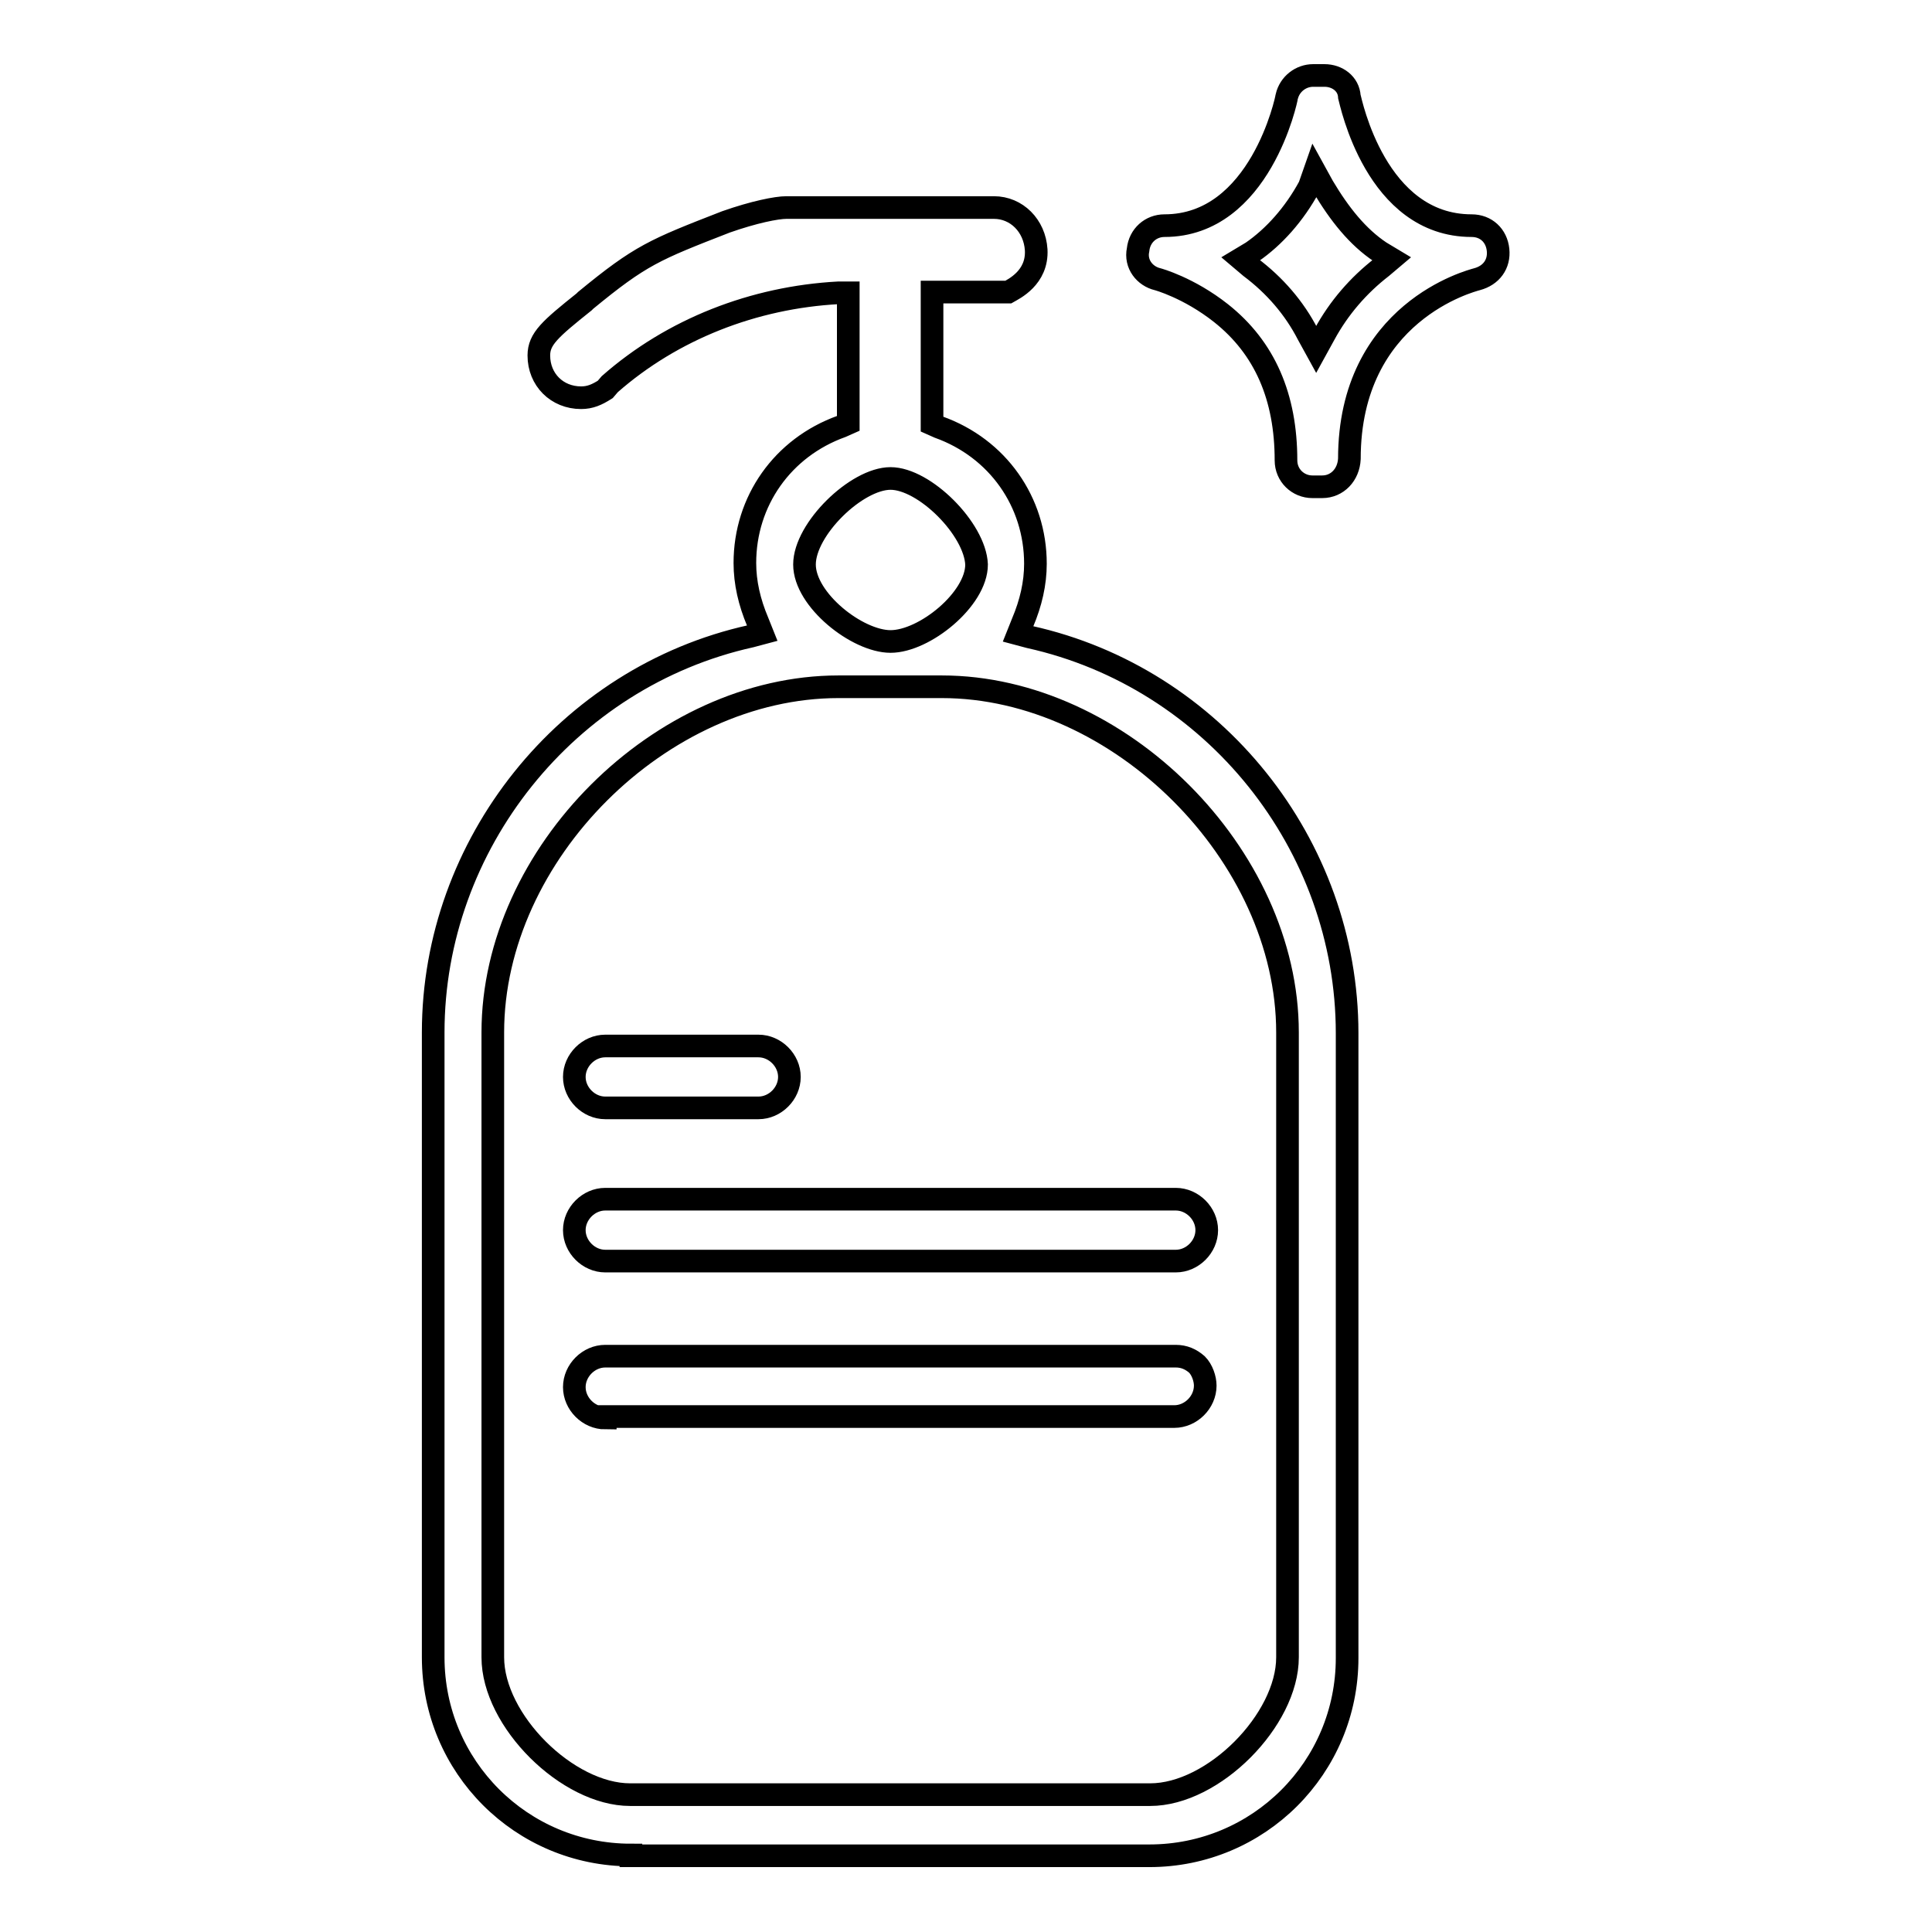 <?xml version="1.0" encoding="utf-8"?>
<!-- Svg Vector Icons : http://www.onlinewebfonts.com/icon -->
<!DOCTYPE svg PUBLIC "-//W3C//DTD SVG 1.1//EN" "http://www.w3.org/Graphics/SVG/1.1/DTD/svg11.dtd">
<svg version="1.1" xmlns="http://www.w3.org/2000/svg" xmlns:xlink="http://www.w3.org/1999/xlink" x="0px" y="0px" viewBox="0 0 256 256" enable-background="new 0 0 256 256" xml:space="preserve">
<g> <path stroke-width="3" fill-opacity="0" stroke="#000000"  d="M83.6,245.8c-14.5,0-26.2-11.7-26.2-26.2v-82.8c0-24.9,17.7-47.1,42.1-52.5l1.5-0.4l-0.6-1.5 c-1.1-2.6-1.7-5.2-1.7-7.8c0-8.2,5-15.3,12.8-18.1l0.9-0.4V38.8h-1.3c-11.2,0.6-22,4.8-30.3,12.1l-0.6,0.7c-1.1,0.7-2,1.1-3.2,1.1 c-3.2,0-5.6-2.4-5.6-5.6c0-2.2,1.5-3.5,6-7.1l0.2-0.2c7.3-6,9.1-6.7,18.6-10.4c3.7-1.3,6.7-1.9,8-1.9h27.5c3,0,5.4,2.4,5.6,5.6 c0.2,3.7-3,5.2-3.7,5.6h-10.1v17.5l0.9,0.4c7.8,2.8,12.8,9.9,12.8,18.1c0,2.6-0.6,5.2-1.7,7.8l-0.6,1.5l1.5,0.4 c24.4,5.4,42.1,27.5,42.1,52.5v82.8c0,14.5-11.7,26.2-26.2,26.2H83.6V245.8z M111.1,91c-23.5,0-45.8,22.1-45.8,45.8v82.8 c0,8.4,9.9,18.2,18.2,18.2h68.9c8.4,0,18.2-9.9,18.2-18.2v-82.8c0-23.5-22.3-45.8-45.8-45.8H111.1z M118,63.4 c-4.5,0-11.4,6.7-11.4,11.4S113.6,85,118,85c4.5,0,11.4-5.6,11.4-10.2C129.2,70.1,122.5,63.4,118,63.4z M175.2,64.5h-1.3 c-1.9,0-3.5-1.5-3.5-3.5c0-8.4-2.8-14.9-8.6-19.5c-4.3-3.4-8.4-4.5-8.4-4.5c-1.7-0.4-3-2-2.6-3.9c0.2-1.9,1.7-3.2,3.5-3.2 c12.7,0,16.2-16.9,16.2-17.1c0.4-1.7,1.9-2.8,3.5-2.8h1.5c1.7,0,3.2,1.1,3.3,2.8c0.2,0.7,3.5,17.1,16.2,17.1c1.9,0,3.3,1.3,3.5,3.2 c0.2,1.9-0.9,3.4-2.8,3.9c-0.7,0.2-16.9,4.3-16.9,23.8C178.7,62.9,177.2,64.5,175.2,64.5L175.2,64.5z M173.5,24.7 c-2,3.7-4.7,6.7-7.6,8.7l-1.5,0.9l1.3,1.1c3.2,2.4,5.8,5.4,7.6,8.9l1.1,2l1.1-2c1.9-3.5,4.5-6.5,7.6-8.9l1.3-1.1l-1.5-0.9 c-3-2-5.4-5-7.6-8.7l-1.1-2L173.5,24.7L173.5,24.7z"/> <path stroke-width="3" fill-opacity="0" stroke="#000000"  d="M80.2,146.8c-2.2,0-4.1-1.9-4.1-4.1c0-2.2,1.9-4.1,4.1-4.1h20.3c2.2,0,4.1,1.9,4.1,4.1 c0,2.2-1.9,4.1-4.1,4.1H80.2z M80.2,167.1c-2.2,0-4.1-1.9-4.1-4.1s1.9-4.1,4.1-4.1h75.6c2.2,0,4.1,1.9,4.1,4.1s-1.9,4.1-4.1,4.1 H80.2z M80.2,187.9c-2.2,0-4.1-1.9-4.1-4.1c0-2.2,1.9-4.1,4.1-4.1h75.6c1.1,0,2,0.4,2.8,1.1c0.7,0.7,1.1,1.9,1.1,2.8 c0,2.2-1.9,4.1-4.1,4.1H80.2V187.9z"/></g>
</svg>